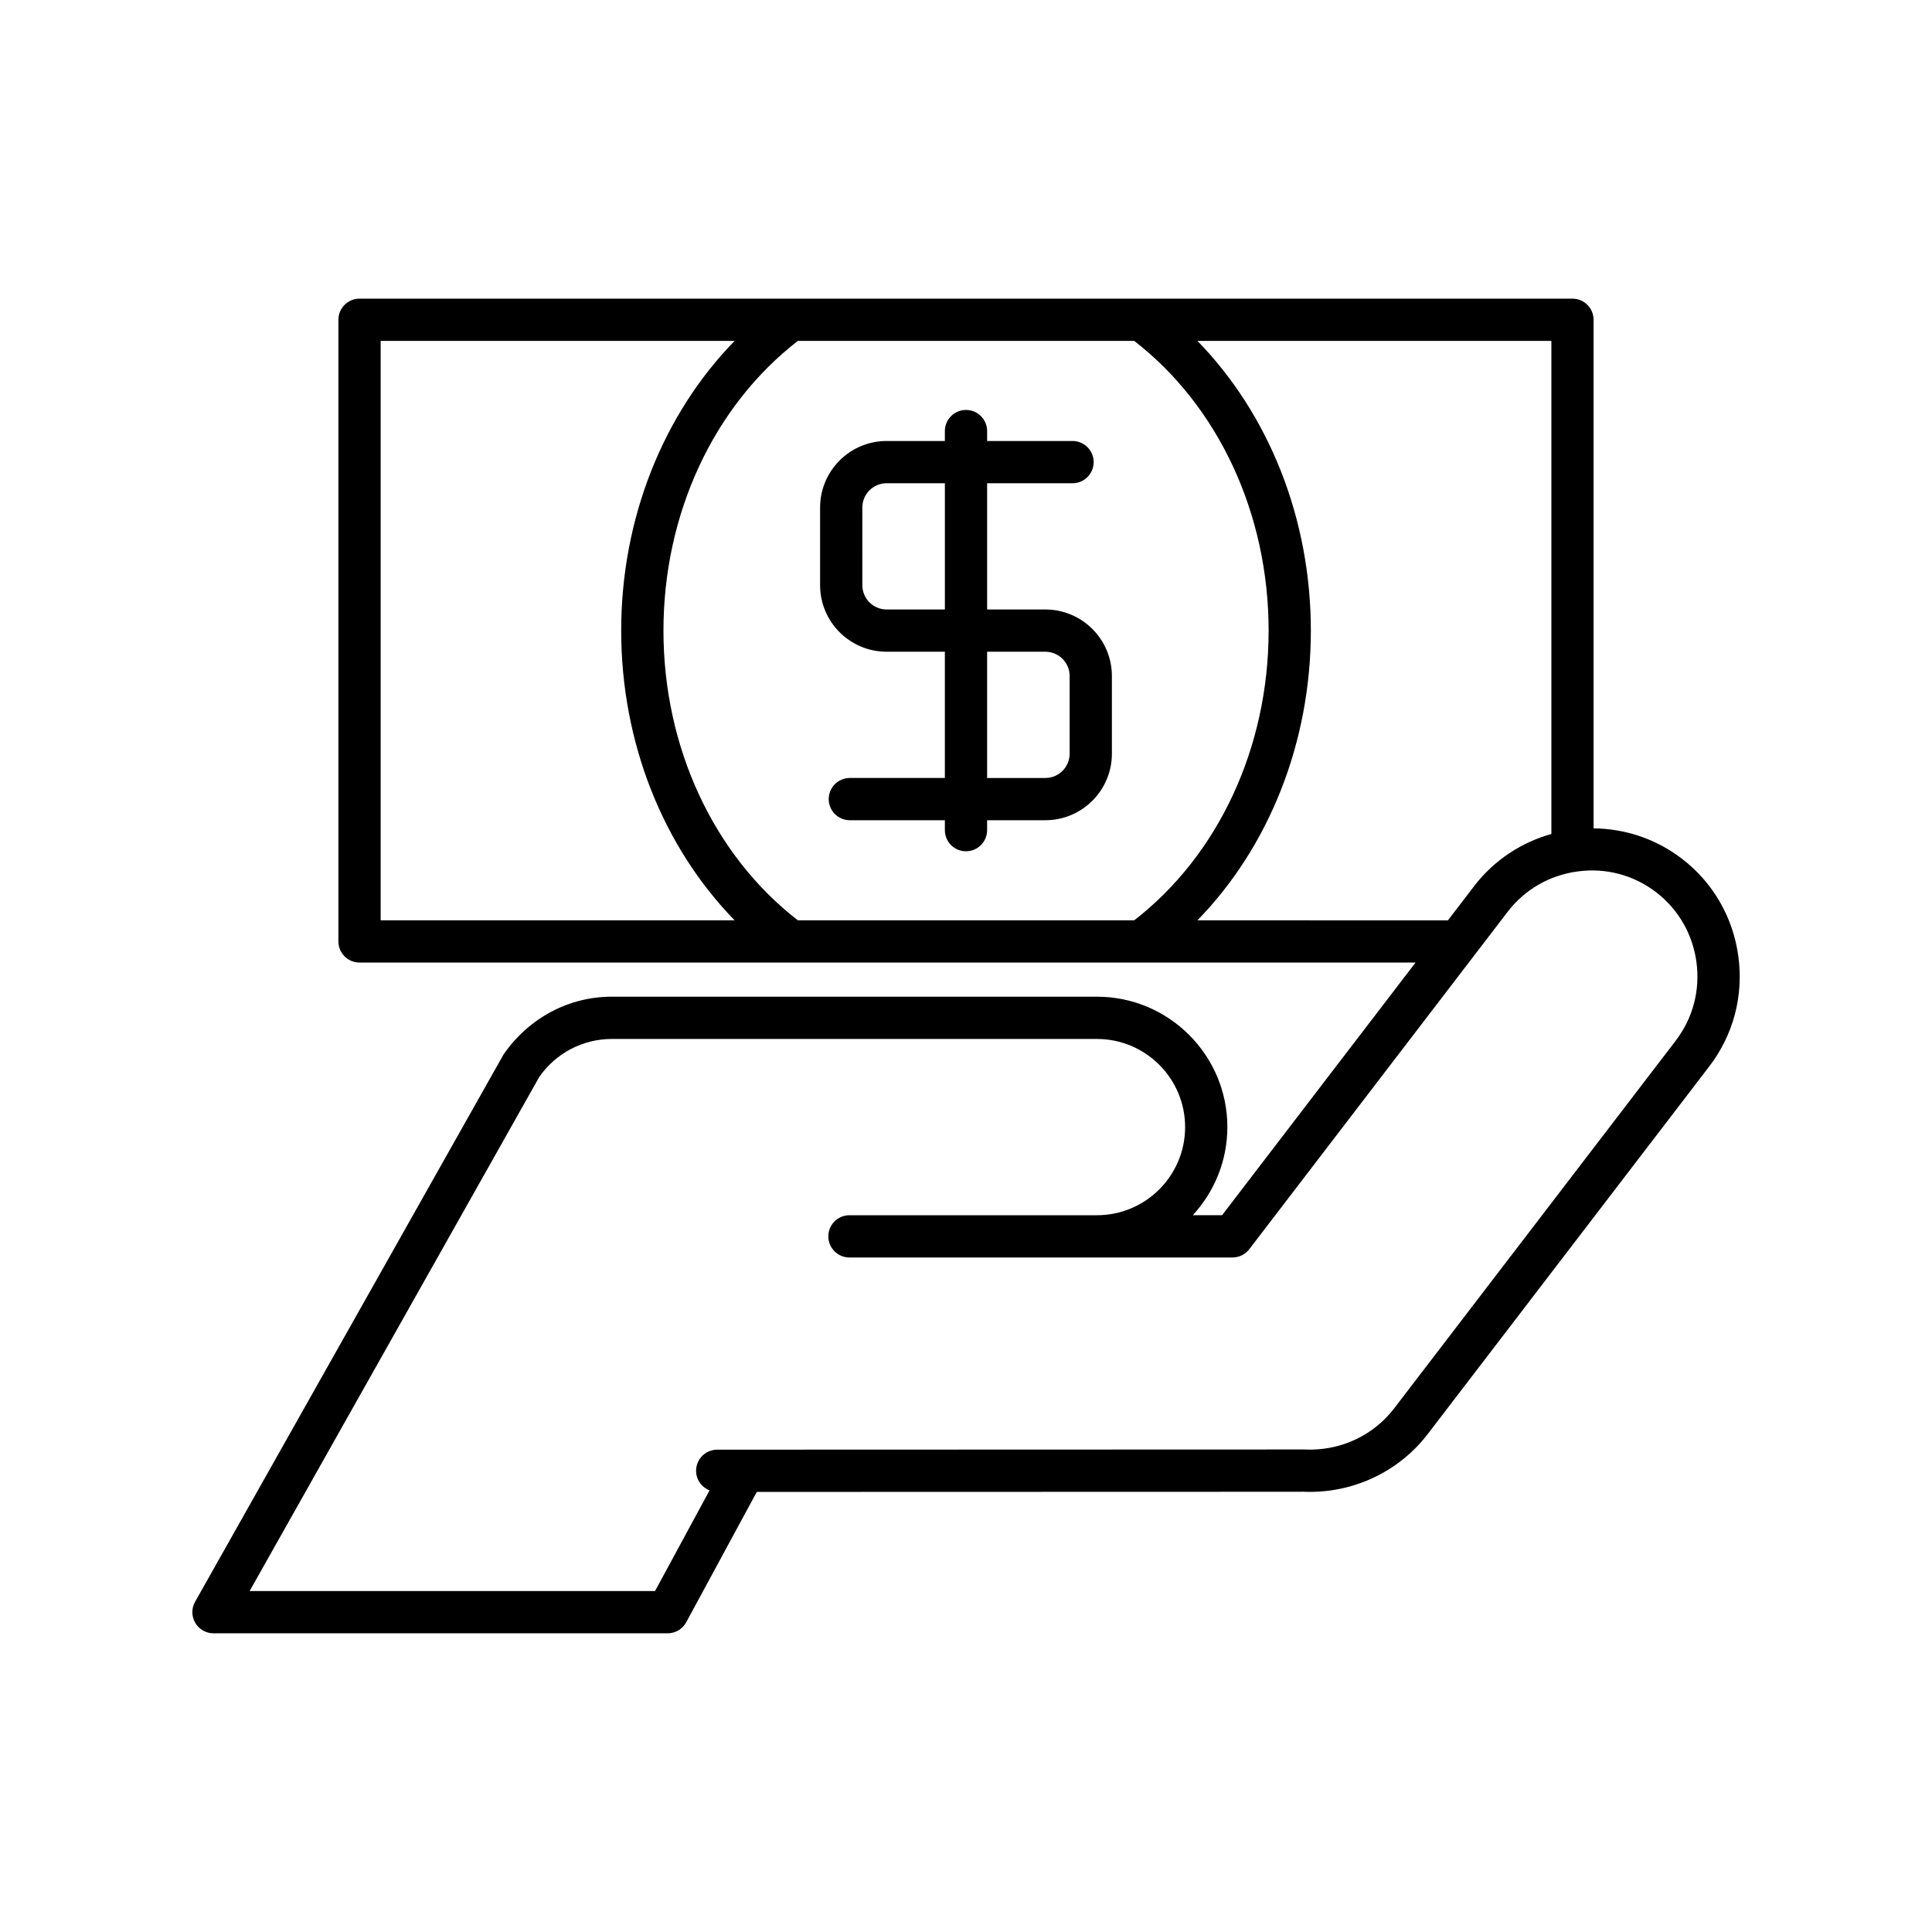 <?xml version="1.0" encoding="UTF-8"?>
<!-- Uploaded to: SVG Repo, www.svgrepo.com, Generator: SVG Repo Mixer Tools -->
<svg fill="#000000" width="800px" height="800px" version="1.1" viewBox="144 144 512 512" xmlns="http://www.w3.org/2000/svg">
 <g>
  <path d="m589.68 371.54c-6.977-5.344-15.188-7.93-23.363-8.023v-134.77c0-3.094-2.508-5.598-5.598-5.598h-321.44c-3.09 0-5.598 2.504-5.598 5.598v164.74c0 3.094 2.508 5.598 5.598 5.598h279.86l-51.273 66.957h-7.762c5.668-6.156 9.16-14.344 9.16-23.355 0-19.051-15.5-34.551-34.551-34.551h-128.64c-11.219 0-21.797 5.519-28.582 15.23l-81.793 145.13c-0.98 1.734-0.961 3.856 0.043 5.574 1.004 1.715 2.844 2.773 4.832 2.773h120.36c2.055 0 3.945-1.125 4.922-2.93l18.703-34.539c141.11-0.035 144.96-0.043 144.83-0.051 12.848 0.578 25.207-5.144 32.98-15.289l74.621-97.449c6.352-8.297 9.09-18.602 7.707-29.027-1.379-10.426-6.711-19.664-15.004-26.02zm-344.8 16.352v-153.55h93.797c-19.012 19.512-30.055 47.184-30.055 76.773s11.047 57.262 30.055 76.773zm199.7 0h-89.145c-22.316-17.285-35.613-45.816-35.613-76.773 0-30.957 13.293-59.488 35.613-76.773h89.148c22.316 17.285 35.613 45.816 35.613 76.773-0.004 30.957-13.297 59.492-35.617 76.773zm16.754 0c19.012-19.512 30.055-47.184 30.055-76.773s-11.047-57.262-30.055-76.773h93.797v130.66c-7.875 2.223-15.137 6.863-20.48 13.84l-6.934 9.055zm126.77 31.879-74.621 97.445c-5.547 7.25-14.391 11.418-23.914 10.91-1.59 0.012-107.77 0.039-153.11 0.051h-2.394c-3.09 0-5.594 2.508-5.594 5.598 0 2.375 1.488 4.375 3.57 5.188l-14.449 26.684h-107.44l76.797-136.31c4.398-6.258 11.547-10 19.125-10h128.64c12.875 0 23.355 10.473 23.355 23.355 0 12.879-10.477 23.355-23.355 23.355h-65.598c-3.09 0-5.598 2.504-5.598 5.598s2.508 5.598 5.598 5.598h101.51c1.742 0 3.383-0.809 4.445-2.191l68.457-89.398c4.535-5.926 11.137-9.73 18.594-10.719 7.465-1.008 14.824 0.961 20.75 5.5 5.922 4.539 9.727 11.141 10.715 18.598 0.992 7.457-0.961 14.82-5.496 20.742z"/>
  <path d="m421.03 305.52h-15.434v-33.457h22.637c3.09 0 5.598-2.504 5.598-5.598s-2.508-5.598-5.598-5.598h-22.637v-2.629c0-3.094-2.508-5.598-5.598-5.598s-5.598 2.504-5.598 5.598v2.629h-15.434c-9.723 0-17.633 7.91-17.633 17.637v20.582c0 9.719 7.91 17.629 17.633 17.629h15.434v33.457h-25.184c-3.09 0-5.598 2.504-5.598 5.598s2.508 5.598 5.598 5.598h25.184v2.629c0 3.094 2.508 5.598 5.598 5.598s5.598-2.504 5.598-5.598v-2.629h15.434c9.723 0 17.633-7.91 17.633-17.629v-20.582c0-9.727-7.91-17.637-17.633-17.637zm-26.629 0h-15.434c-3.551 0-6.438-2.887-6.438-6.434l-0.004-20.582c0-3.555 2.887-6.441 6.438-6.441h15.438zm33.066 38.219c0 3.547-2.887 6.434-6.438 6.434h-15.434v-33.457h15.434c3.551 0 6.438 2.887 6.438 6.441z"/>
 </g>
</svg>